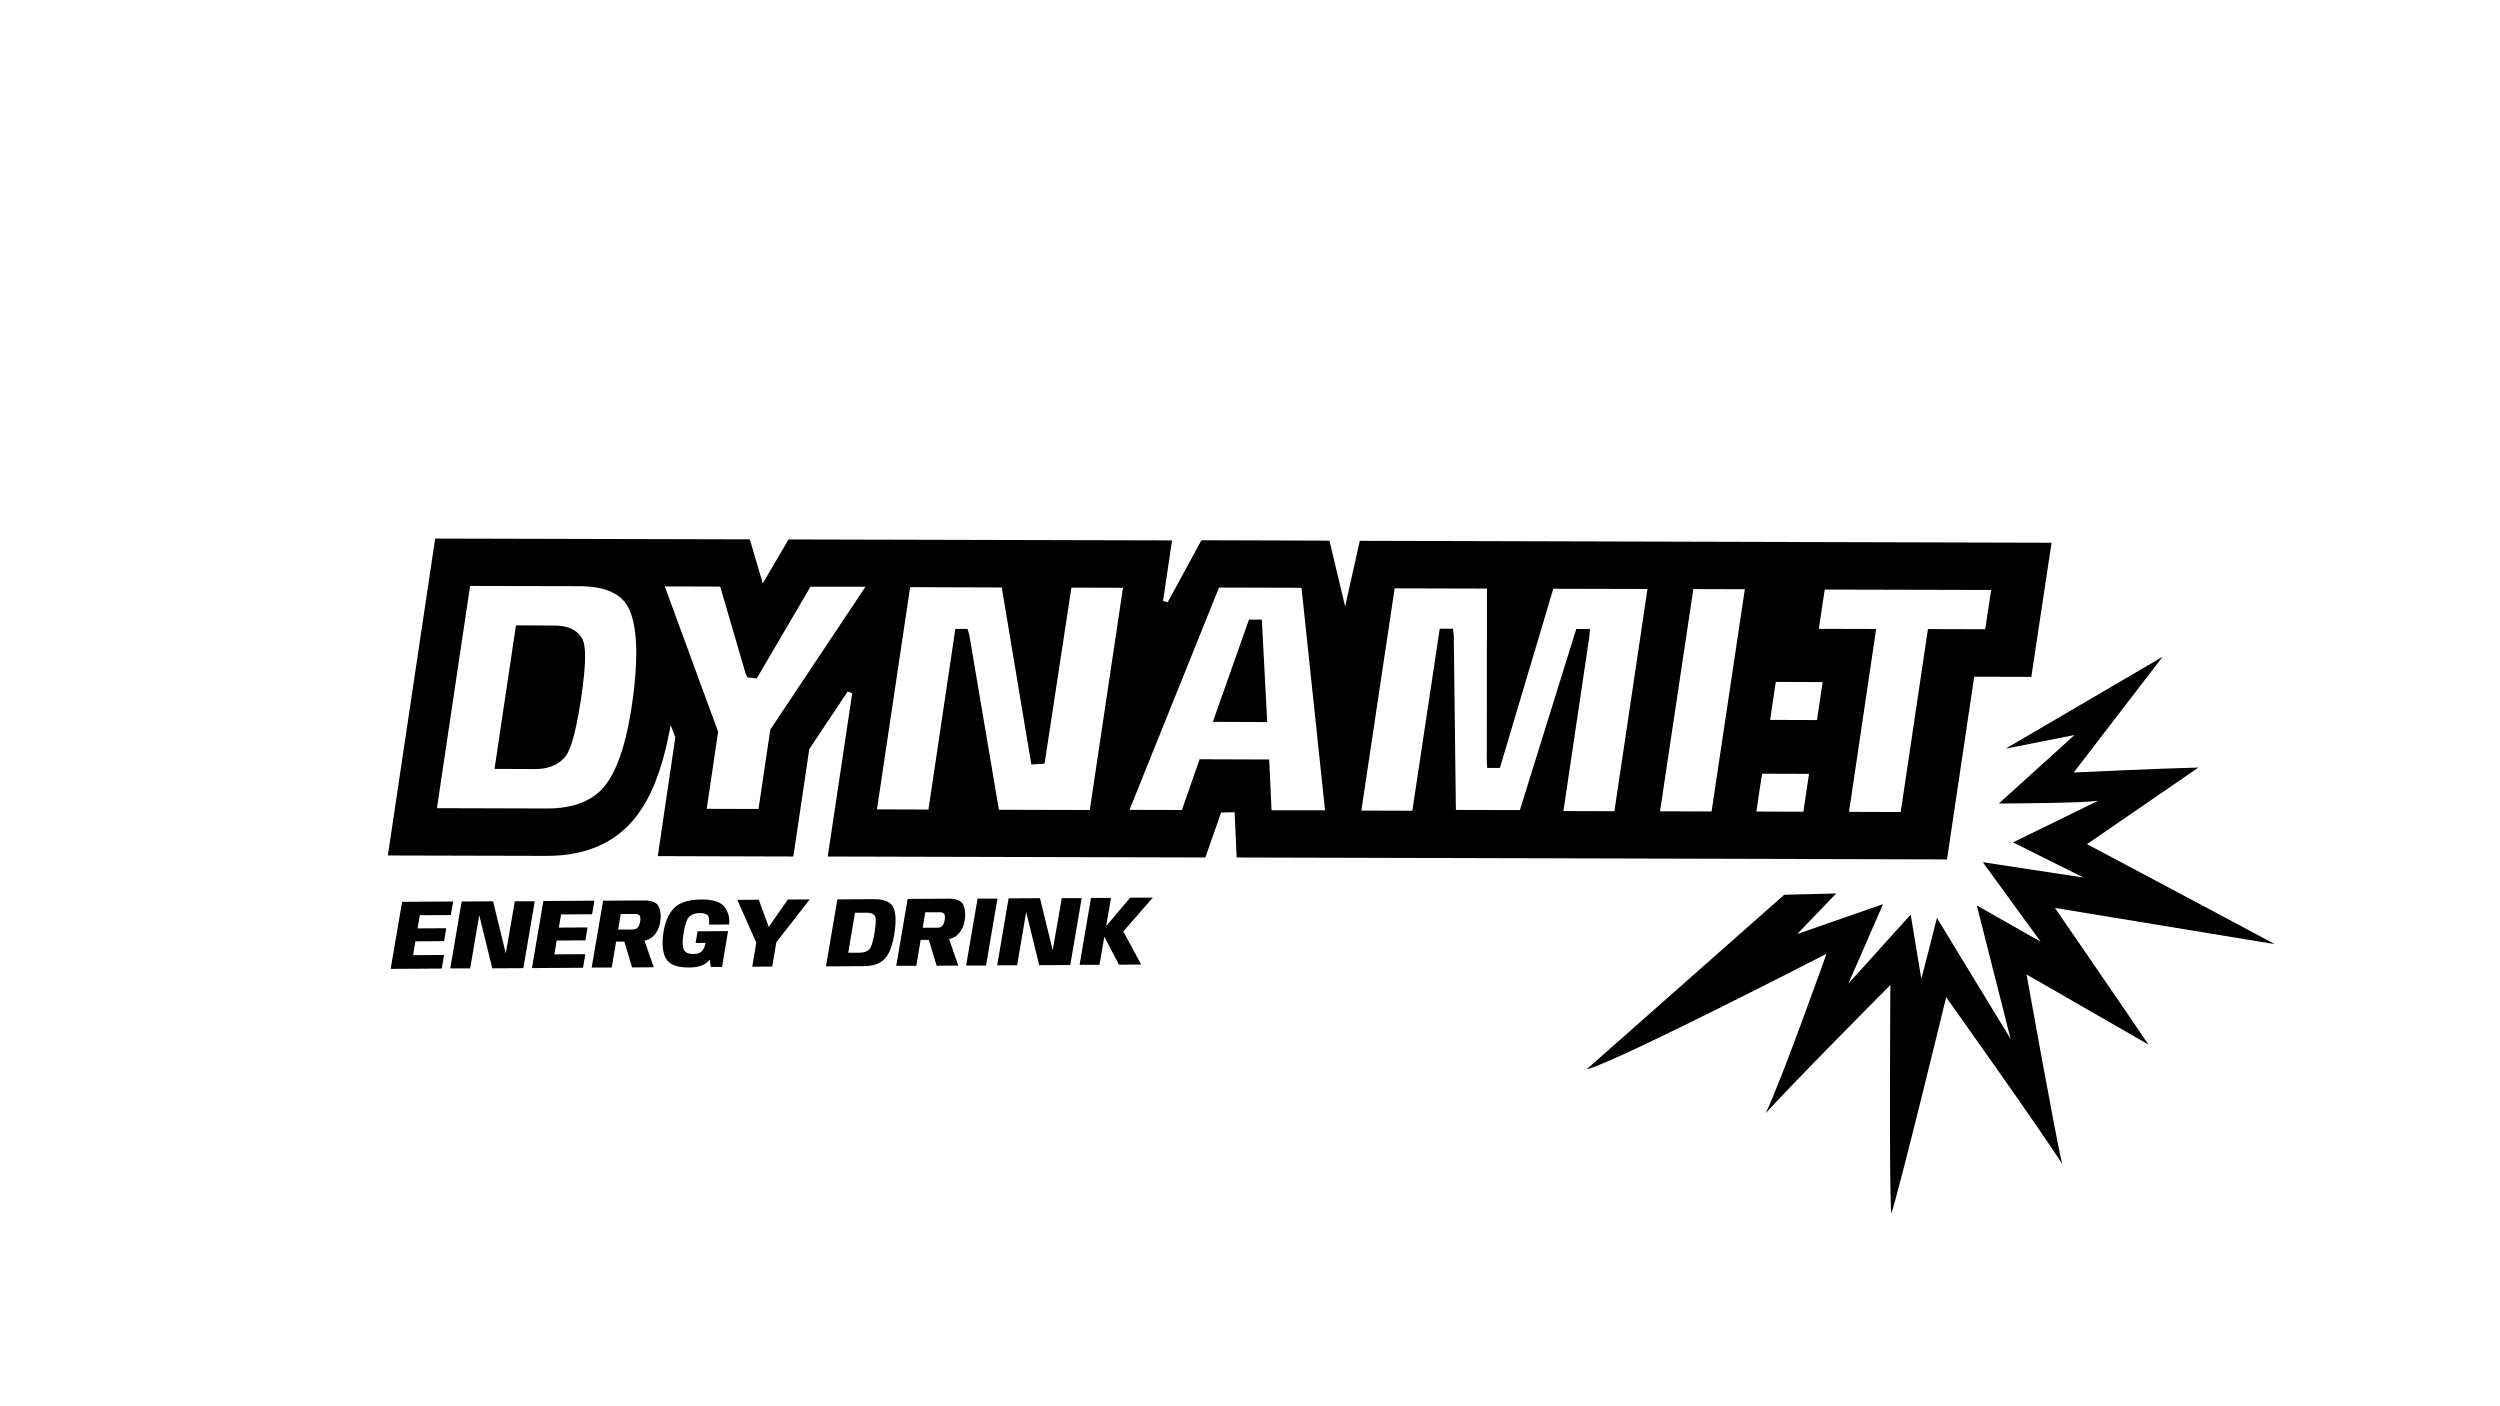 <?xml version="1.0" encoding="UTF-8"?> <svg xmlns="http://www.w3.org/2000/svg" width="1920" height="1080" viewBox="0 0 1920 1080" fill="none"><g clip-path="url(#clip0_840_1079)"><path d="M969.085 475.849L959.278 475.849L931.521 554.368L973.217 554.553L969.085 475.91L969.085 475.849ZM433.142 582.37C436.596 578.731 441.161 570.158 446.28 536.295C448.316 522.664 449.364 511.87 449.364 504.221C449.364 497.005 448.501 492.502 446.589 489.542C442.641 483.497 435.733 480.413 425.926 480.413L396.319 480.29L379.85 590.512L411.122 590.636C420.498 590.636 427.899 587.86 433.142 582.247L433.142 582.37ZM969.085 475.849L959.278 475.849L931.521 554.368L973.217 554.553L969.085 475.91L969.085 475.849ZM433.142 582.37C436.596 578.731 441.161 570.158 446.28 536.295C448.316 522.664 449.364 511.87 449.364 504.221C449.364 497.005 448.501 492.502 446.589 489.542C442.641 483.497 435.733 480.413 425.926 480.413L396.319 480.29L379.85 590.512L411.122 590.636C420.498 590.636 427.899 587.86 433.142 582.247L433.142 582.37ZM1495.28 660.149L1516.19 519.703L1560.05 519.827L1575.59 416.821L1044.34 415.34L1033.05 465.795L1021.02 415.217L922.701 414.909L896.795 462.526L893.218 461.539L900.126 415.032L605.601 414.292L585.802 448.031L575.871 414.23L334.207 413.613L297.877 657.003L419.819 657.312C450.289 657.374 473.605 646.95 489.148 626.348C500.312 611.607 508.331 591.006 513.821 563.435L515.116 556.835L518.632 566.395L505.185 657.497L609.302 657.805L621.515 575.339L651.06 531.052L654.514 532.409L635.701 657.805L925.723 658.545L937.813 624.005L948.175 623.82L949.779 658.545L1495.16 660.026L1495.28 660.149ZM1274.9 623.079L1300.49 452.41L1340.03 452.533L1314.5 623.203L1274.84 623.079L1274.9 623.079ZM1363.78 523.712L1399.8 523.836L1395.42 553.011L1359.46 552.887L1363.78 523.712ZM1348.91 623.264L1351.07 608.585L1353.29 594.213L1389.31 594.336L1385 623.388L1348.98 623.264L1348.91 623.264ZM1420.03 623.573L1440.88 483.065L1396.84 482.942L1401.4 452.78L1529.21 453.089L1524.64 483.25L1480.66 483.127L1459.75 623.634L1419.91 623.511L1420.03 623.573ZM1200.7 622.894L1220.56 489.357L1221.11 483.065L1210.56 483.065L1167.26 622.154L1118.11 622.031L1116.5 488.185L1115.95 482.88L1105.71 482.88L1084.67 622.648L1045.51 622.524L1071.1 451.855L1141.98 452.04L1141.85 584.282L1142.16 589.772L1151.91 589.772L1192.92 452.163L1265.27 452.348L1239.86 623.018L1200.63 622.894L1200.7 622.894ZM976.548 622.339L974.759 583.296L921.282 583.111L907.713 622.092L867.435 621.969L936.209 451.238L999.555 451.423L1017.63 622.278L976.548 622.278L976.548 622.339ZM767.143 621.784L744.382 487.383L743.087 483.004L733.712 483.004L713.049 621.722L673.511 621.599L698.986 450.93L769.363 451.177L792.061 587.12L802.239 586.441L822.84 451.3L862.439 451.423L836.965 622.092L767.143 621.907L767.143 621.784ZM542.749 621.229L551.507 561.954L510.551 450.375L553.111 450.498L572.54 516.989L574.082 520.258L581.176 520.999L622.44 450.621L664.691 450.621L591.6 560.289L582.533 621.291L542.749 621.167L542.749 621.229ZM335.564 620.674L361.038 450.005L444.862 450.19C465.401 450.313 477.922 456.111 483.289 468.077C486.804 475.787 488.655 487.074 488.655 501.508C488.655 510.883 487.853 522.17 486.249 534.877C482.117 566.889 475.023 589.649 465.278 602.54C455.964 614.814 440.729 620.982 420.004 620.921L335.564 620.674ZM446.218 536.295C448.254 522.664 449.303 511.87 449.303 504.221C449.303 497.005 448.439 492.502 446.527 489.542C442.579 483.497 435.671 480.413 425.864 480.413L396.257 480.29L379.789 590.512L411.061 590.636C420.436 590.636 427.838 587.86 433.08 582.247C436.535 578.608 441.099 570.034 446.218 536.172L446.218 536.295ZM973.156 554.491L969.023 475.849L959.216 475.849L931.46 554.368L973.156 554.553L973.156 554.491Z" fill="black"></path><path d="M1370.38 687.165L1410.22 686.178L1380.25 717.326L1446.18 694.381L1419.54 755.445L1467.4 702.4L1475.54 751.559C1477.39 745.329 1484.98 715.291 1487.57 704.99L1544.19 798.004L1518.17 695.368L1567.26 723.248L1522.79 662.184L1600.2 673.965L1545.98 646.949L1611.3 614.999C1599.52 616.726 1549.31 617.034 1535.13 617.096L1593.23 564.483L1540.31 574.968L1660.89 504.406L1592.61 593.287C1592.61 593.287 1657.99 590.203 1688.4 589.463L1602.79 648.306C1602.79 648.306 1723.13 712.145 1747 725.098L1578.18 697.28C1578.18 697.28 1638.13 784.435 1649.98 802.198L1556.41 748.413C1556.41 748.413 1577.81 868.011 1583.67 893.855C1569.3 870.725 1494.66 765.869 1494.66 765.869C1494.66 765.869 1458.77 913.593 1452.48 932.22C1450.75 911.496 1451.8 756.493 1451.8 756.493C1451.8 756.493 1377.1 831.558 1356.13 854.873C1369.39 826.624 1402.76 732.5 1402.76 732.5C1402.76 732.5 1239.86 816.385 1218.52 821.258L1370.38 687.103L1370.38 687.165Z" fill="black"></path><path d="M308.795 692.592L348.023 692.346L346.235 702.77L322.426 702.893L320.699 713.009L342.719 712.885L341.054 722.816L319.034 722.939L317.245 733.548L341.054 733.425L339.265 743.849L300.036 744.095L308.795 692.654L308.795 692.592Z" fill="black"></path><path d="M354.624 692.347L378.679 692.224L388.363 731.946L388.486 731.946L395.395 692.162L410.691 692.162L401.933 743.542L378.062 743.665L368.132 703.141L368.008 703.141L361.1 743.727L345.803 743.727L354.562 692.347L354.624 692.347Z" fill="black"></path><path d="M417.291 691.977L456.52 691.73L454.731 702.154L430.922 702.278L429.195 712.393L451.215 712.27L449.55 722.2L427.53 722.324L425.741 732.933L449.55 732.809L447.761 743.233L408.532 743.48L417.291 692.039L417.291 691.977Z" fill="black"></path><path d="M463.119 691.73L494.7 691.545C500.744 691.545 504.507 693.087 505.926 696.294C507.344 699.502 507.776 703.264 507.098 707.582C506.481 711.961 504.815 715.662 502.101 718.623C499.387 721.583 494.946 723.125 488.717 723.125L473.173 723.125L469.843 743.048L454.422 743.048L463.181 691.668L463.119 691.73ZM485.756 713.811C487.607 713.811 488.963 713.318 489.827 712.269C490.69 711.283 491.307 709.802 491.616 707.89C491.986 705.916 491.862 704.436 491.369 703.449C490.876 702.462 489.704 701.969 487.792 701.969L476.751 701.969L474.715 713.873L485.756 713.873L485.756 713.811ZM478.293 719.239L493.589 718.561L502.101 742.863L485.448 742.986L478.293 719.239Z" fill="black"></path><path d="M511.416 736.263C508.949 731.699 508.271 725.284 509.381 717.019C510.553 708.569 513.267 702.092 517.523 697.59C521.779 693.149 528.81 690.866 538.617 690.805C547.746 690.805 553.729 692.717 556.567 696.664C559.404 700.612 560.576 705.053 559.959 709.987L544.539 710.111C544.909 706.348 544.539 703.943 543.367 702.832C542.195 701.722 540.159 701.229 537.26 701.229C534.238 701.229 531.709 702.03 529.674 703.696C527.638 705.3 526.035 709.926 524.863 717.451C523.938 723.742 524.123 727.813 525.418 729.787C526.713 731.76 528.934 732.686 532.018 732.686C534.917 732.686 537.075 732.13 538.432 731.082C539.851 730.033 540.9 728.06 541.701 725.161L541.887 724.174L534.238 724.174L535.718 715.23L559.157 715.107L554.531 742.616L545.896 742.616L545.156 736.88C542.133 740.951 536.767 743.048 529.057 743.048C519.928 743.048 514.13 740.827 511.601 736.263L511.416 736.263Z" fill="black"></path><path d="M580.805 723.864L566.249 691.112L582.718 690.989L590.366 711.775L590.489 711.775L605.046 690.866L621.885 690.742L596.226 723.618L593.08 742.307L577.721 742.43L580.867 723.803L580.805 723.864Z" fill="black"></path><path d="M643.103 690.744L671.353 690.559C678.816 690.559 683.627 692.471 685.786 696.357C687.945 700.242 688.376 706.842 687.019 716.156C685.601 725.593 683.195 732.254 679.68 736.14C676.164 740.026 670.736 742 663.272 742L634.344 742.185L643.103 690.744ZM660.497 731.638C663.458 731.638 665.74 730.836 667.405 729.355C669.009 727.875 670.489 723.496 671.661 716.218C672.833 709.001 672.895 704.683 671.784 703.203C670.674 701.723 668.639 700.983 665.74 700.983L656.611 700.983L651.43 731.699L660.497 731.699L660.497 731.638Z" fill="black"></path><path d="M697.012 690.373L728.592 690.187C734.637 690.187 738.4 691.729 739.818 694.999C741.237 698.206 741.669 701.968 740.99 706.286C740.373 710.665 738.708 714.366 735.994 717.327C733.28 720.287 728.839 721.829 722.609 721.829L707.066 721.829L703.735 741.752L688.315 741.752L697.074 690.373L697.012 690.373ZM719.649 712.516C721.499 712.516 722.856 712.022 723.72 710.974C724.583 709.987 725.2 708.507 725.508 706.594C725.878 704.621 725.755 703.14 725.262 702.092C724.768 701.105 723.596 700.611 721.684 700.611L710.643 700.611L708.608 712.516L719.649 712.516ZM712.185 717.944L727.482 717.265L735.994 741.567L719.34 741.69L712.185 717.944Z" fill="black"></path><path d="M750.736 690.127L766.033 690.127L757.274 741.507L741.978 741.507L750.798 690.127L750.736 690.127Z" fill="black"></path><path d="M774.669 689.941L798.724 689.818L808.408 729.54L808.531 729.54L815.44 689.756L830.736 689.756L821.978 741.135L798.107 741.259L788.177 700.735L788.053 700.735L781.145 741.321L765.848 741.321L774.607 689.941L774.669 689.941Z" fill="black"></path><path d="M837.952 689.633L853.249 689.633L849.548 711.159L867.929 689.448L885.385 689.324L862.686 715.353L876.441 740.766L859.356 740.889L848.13 719.362L844.429 740.951L829.132 740.951L837.891 689.571L837.952 689.633Z" fill="black"></path></g><defs><clipPath id="clip0_840_1079"><rect width="518.669" height="1449" fill="white" transform="translate(1747 413.613) rotate(90)"></rect></clipPath></defs></svg> 